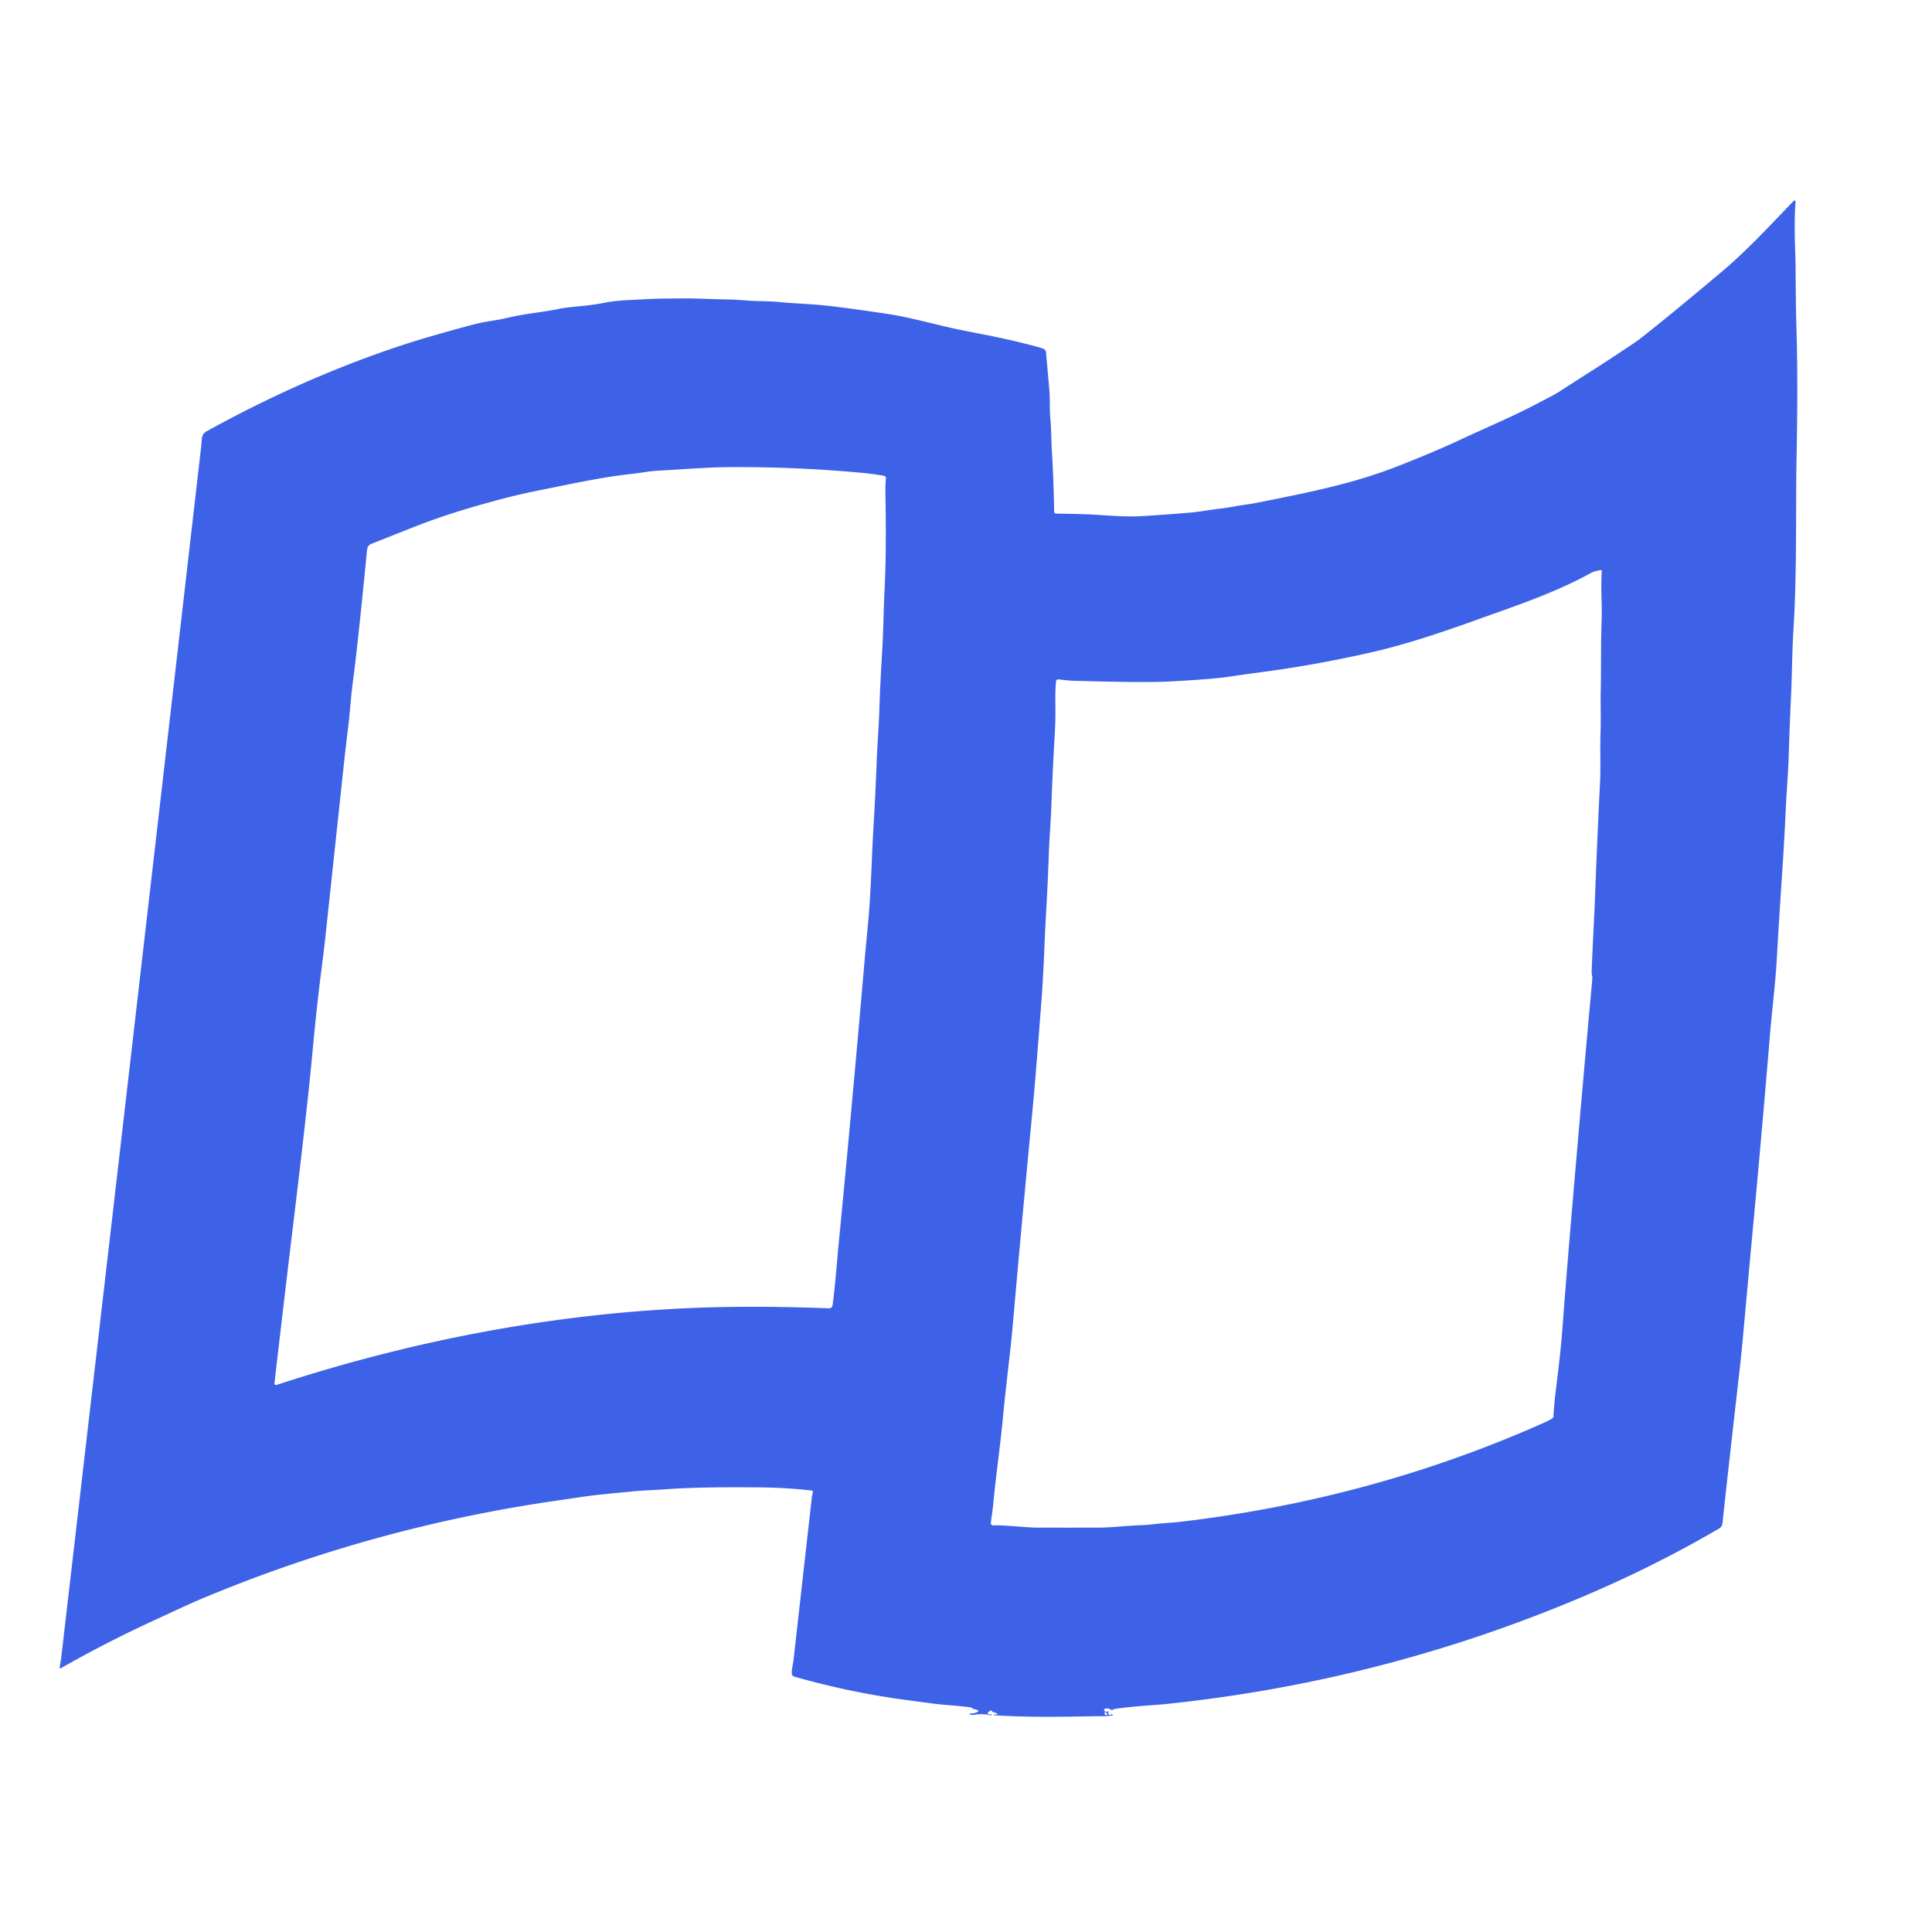 <svg xmlns="http://www.w3.org/2000/svg" version="1.1" viewBox="0.00 0.00 1087.00 1087.00">
<path fill="#3e62e7" d="   M 560.76 964.57   Q 561.63 964.29 560.77 963.96   L 558.27 963.00   Q 558.10 962.94 558.08 962.76   Q 558.06 962.60 557.87 962.46   Q 557.66 962.30 557.41 962.40   Q 556.52 962.78 555.89 963.49   Q 555.52 963.92 555.92 964.31   C 556.10 964.48 556.50 964.60 556.77 964.56   Q 557.38 964.47 557.95 964.67   Q 558.19 964.76 557.98 964.89   L 557.70 965.06   Q 557.58 965.14 557.44 965.10   Q 552.91 963.98 548.24 964.77   Q 546.61 965.05 545.66 964.50   A 0.26 0.26 0.0 0 1 545.81 964.01   Q 548.14 964.20 550.06 963.14   Q 550.89 962.68 550.06 962.22   Q 548.96 961.62 547.75 961.61   Q 547.32 961.61 547.14 961.21   Q 546.95 960.76 546.50 960.69   C 539.79 959.65 531.98 959.40 525.53 958.55   Q 517.65 957.51 509.78 956.46   Q 478.18 952.25 446.75 943.28   A 1.67 1.67 0.0 0 1 445.54 941.83   C 445.29 939.36 446.19 936.32 446.41 934.40   Q 451.53 888.83 456.68 843.26   Q 456.90 841.26 457.33 839.68   A 0.87 0.86 -79.2 0 0 456.59 838.59   Q 441.81 836.96 427.25 836.85   C 409.03 836.71 390.52 836.70 372.35 838.05   C 367.07 838.44 361.61 838.54 356.56 839.05   C 346.37 840.08 336.18 840.88 326.03 842.40   Q 319.03 843.45 312.03 844.47   Q 210.59 859.21 116.07 898.41   Q 108.99 901.35 100.06 905.48   Q 92.11 909.15 84.16 912.84   Q 58.76 924.62 34.21 938.60   A 0.44 0.43 -9.2 0 1 33.57 938.14   Q 34.21 934.69 34.64 930.98   Q 74.15 590.82 113.26 250.61   C 113.58 247.78 113.09 244.40 116.04 242.77   Q 169.37 213.30 223.26 195.20   Q 240.53 189.40 267.08 182.39   C 272.89 180.86 279.89 180.18 285.00 178.93   C 296.07 176.23 304.85 175.85 314.75 173.72   Q 317.98 173.03 328.79 172.02   Q 333.70 171.56 340.61 170.26   C 348.32 168.80 355.60 168.80 362.50 168.39   C 370.46 167.91 376.68 167.97 383.84 167.90   C 392.11 167.81 400.66 168.38 409.09 168.48   Q 413.46 168.54 421.40 169.14   C 426.91 169.56 432.53 169.37 437.84 169.88   C 446.67 170.75 456.46 171.04 464.33 171.89   C 475.46 173.11 486.56 174.75 497.72 176.36   C 509.75 178.09 521.45 181.32 533.25 184.05   Q 539.76 185.56 552.84 188.07   Q 568.54 191.09 584.00 195.22   Q 585.82 195.71 587.27 196.36   A 2.12 2.11 9.7 0 1 588.51 198.10   Q 589.43 208.53 590.36 219.01   C 590.85 224.55 590.45 229.88 590.95 235.31   C 591.53 241.51 591.50 248.50 591.82 253.88   Q 592.84 271.00 593.09 287.83   A 1.15 1.15 0.0 0 0 594.22 288.97   Q 602.58 289.06 610.91 289.33   C 618.56 289.58 630.79 290.87 640.25 290.48   Q 648.05 290.17 669.18 288.45   C 674.70 288.01 680.60 286.84 686.39 286.18   Q 690.30 285.73 695.06 284.84   C 698.92 284.12 703.02 283.71 706.63 282.99   C 735.96 277.10 760.78 272.39 787.05 262.05   Q 807.72 253.92 821.29 247.55   C 836.91 240.22 851.30 234.31 865.68 226.65   C 869.94 224.39 874.22 222.38 878.24 219.75   C 889.53 212.35 901.07 205.29 912.25 197.74   C 915.98 195.21 919.88 192.85 923.34 190.12   Q 935.28 180.71 946.98 171.01   Q 957.82 162.03 968.59 152.97   C 982.87 140.98 995.85 126.85 1008.67 113.55   Q 1010.40 111.76 1010.20 114.24   C 1009.19 126.65 1010.21 142.70 1010.26 151.29   Q 1010.37 172.10 1010.61 179.88   C 1011.49 207.67 1011.29 232.21 1010.78 258.25   C 1010.26 284.30 1011.10 321.88 1009.05 354.26   C 1008.29 366.36 1008.24 379.75 1007.73 390.56   Q 1006.92 407.77 1006.39 424.99   C 1006.10 434.69 1005.20 444.97 1004.74 455.00   Q 1003.82 474.89 1002.46 494.76   Q 1000.92 517.44 999.64 540.13   C 998.92 553.05 996.89 569.39 995.77 582.97   Q 991.58 633.58 986.88 684.15   Q 983.73 718.09 980.65 752.04   Q 979.75 762.02 978.62 771.94   Q 971.06 838.27 969.22 856.24   C 968.88 859.57 967.77 859.67 964.79 861.40   C 936.39 877.89 906.75 891.99 876.28 904.23   Q 769.62 947.08 655.30 958.80   C 648.71 959.47 636.44 960.01 627.02 961.54   Q 626.54 961.62 626.17 961.93   Q 625.67 962.34 625.14 962.00   Q 623.61 961.01 622.08 961.24   Q 621.73 961.29 621.49 961.56   Q 620.74 962.37 621.52 962.63   Q 621.58 962.65 622.01 962.99   Q 622.52 963.40 623.07 962.96   Q 623.66 962.49 623.65 963.25   L 623.65 964.05   A 0.82 0.82 0.0 0 0 624.44 964.88   Q 624.84 964.89 625.15 964.61   Q 625.57 964.24 625.88 964.71   Q 625.97 964.85 626.12 964.88   Q 626.78 965.02 626.06 965.12   Q 622.54 965.63 618.99 965.61   Q 616.63 965.60 614.25 965.64   C 592.39 966.03 578.10 966.17 559.33 965.07   Q 559.11 965.06 559.15 964.84   L 559.19 964.57   A 0.04 0.04 0.0 0 1 559.24 964.54   Q 560.01 964.82 560.76 964.57   Z   M 200.32 369.15   Q 199.51 376.32 198.56 383.47   C 197.37 392.39 196.80 402.04 195.76 410.32   Q 194.42 421.01 193.28 431.72   Q 188.18 479.51 183.06 527.30   Q 182.36 533.83 180.65 547.16   Q 178.14 566.77 175.52 595.00   C 173.69 614.72 170.10 646.28 165.59 683.65   Q 159.92 730.68 154.41 778.26   A 0.89 0.89 0.0 0 0 155.58 779.21   C 238.65 752.01 326.67 736.09 414.25 735.28   Q 439.27 735.05 466.17 736.09   Q 468.18 736.17 468.45 734.18   C 469.91 723.38 470.99 708.72 471.72 701.28   Q 474.01 677.78 476.21 654.27   Q 481.70 595.61 486.75 536.91   Q 486.76 536.80 488.43 519.10   C 490.10 501.30 490.37 483.16 491.42 465.76   Q 492.57 446.69 493.28 427.59   C 493.60 419.13 494.42 409.38 494.71 400.24   C 495.16 386.22 495.78 376.15 496.46 364.08   C 497.03 354.10 497.14 342.54 497.68 331.74   C 498.61 313.06 498.46 295.08 498.15 276.75   Q 498.08 273.00 498.45 269.06   A 1.25 1.25 0.0 0 0 497.41 267.71   Q 490.55 266.53 483.26 265.87   Q 446.51 262.55 409.64 262.83   C 397.18 262.93 383.32 264.14 370.14 264.82   C 365.41 265.06 360.54 266.08 355.69 266.60   C 337.72 268.56 320.47 272.47 302.80 276.00   Q 292.57 278.04 283.31 280.48   C 264.41 285.46 248.63 290.25 231.79 296.93   Q 221.40 301.05 211.00 305.19   C 208.64 306.12 206.80 306.43 206.50 309.50   Q 203.13 344.36 200.32 369.15   Z   M 568.20 761.49   Q 567.27 769.61 566.35 777.73   Q 565.17 788.13 564.18 798.56   C 562.65 814.62 560.27 830.54 558.79 846.71   C 558.50 849.93 557.82 853.42 557.48 856.88   A 1.22 1.22 0.0 0 0 558.72 858.22   C 567.24 858.03 576.34 859.48 584.11 859.49   Q 600.91 859.51 617.71 859.49   C 625.40 859.49 633.72 858.39 641.82 858.13   C 646.03 858.00 650.24 857.34 654.49 857.03   Q 661.51 856.51 663.99 856.22   C 734.94 847.92 804.20 829.36 869.44 800.12   Q 871.44 799.23 873.20 798.16   A 1.77 1.75 76.0 0 0 874.04 796.75   Q 874.40 789.85 875.27 782.88   C 876.85 770.09 878.25 758.70 879.13 746.63   Q 880.97 721.34 885.28 670.86   Q 891.74 595.43 895.04 560.23   Q 895.49 555.37 895.88 550.50   C 895.96 549.51 895.47 548.03 895.51 546.82   C 896.03 532.07 896.96 516.78 897.49 502.63   Q 898.63 471.88 900.19 441.14   C 900.70 431.23 900.14 421.36 900.53 411.45   C 900.79 404.68 900.48 396.31 900.59 391.16   C 900.91 375.54 900.61 362.75 901.13 348.54   C 901.43 340.19 900.56 330.40 901.20 321.24   Q 901.24 320.70 900.71 320.77   Q 897.21 321.23 895.29 322.29   C 875.00 333.48 853.23 340.70 831.26 348.58   C 811.90 355.54 792.05 362.31 771.98 366.92   Q 740.76 374.08 709.00 378.28   Q 699.99 379.47 691.00 380.79   Q 681.14 382.23 657.50 383.45   Q 643.53 384.18 603.34 382.99   C 600.75 382.91 598.11 382.53 595.51 382.23   A 1.21 1.21 0.0 0 0 594.17 383.31   C 593.52 389.61 593.86 395.94 593.81 402.26   Q 593.77 407.86 593.35 414.74   Q 592.32 431.55 591.45 455.25   C 591.19 462.33 590.40 471.85 590.11 480.27   Q 589.51 497.41 588.51 514.53   C 587.61 529.81 587.26 546.16 586.03 561.99   C 584.31 584.15 582.69 606.33 580.56 628.45   Q 574.96 686.82 569.84 745.23   Q 569.12 753.45 568.20 761.49   Z   M 622.25 963.61   Q 622.13 963.42 621.93 963.33   Q 621.47 963.13 621.45 963.63   Q 621.42 964.59 622.24 964.88   Q 622.49 964.97 622.70 964.86   Q 622.92 964.75 623.06 964.53   A 0.42 0.42 0.0 0 0 622.94 963.97   Q 622.81 963.88 622.65 963.86   Q 622.40 963.83 622.25 963.61   Z"/>
</svg>
